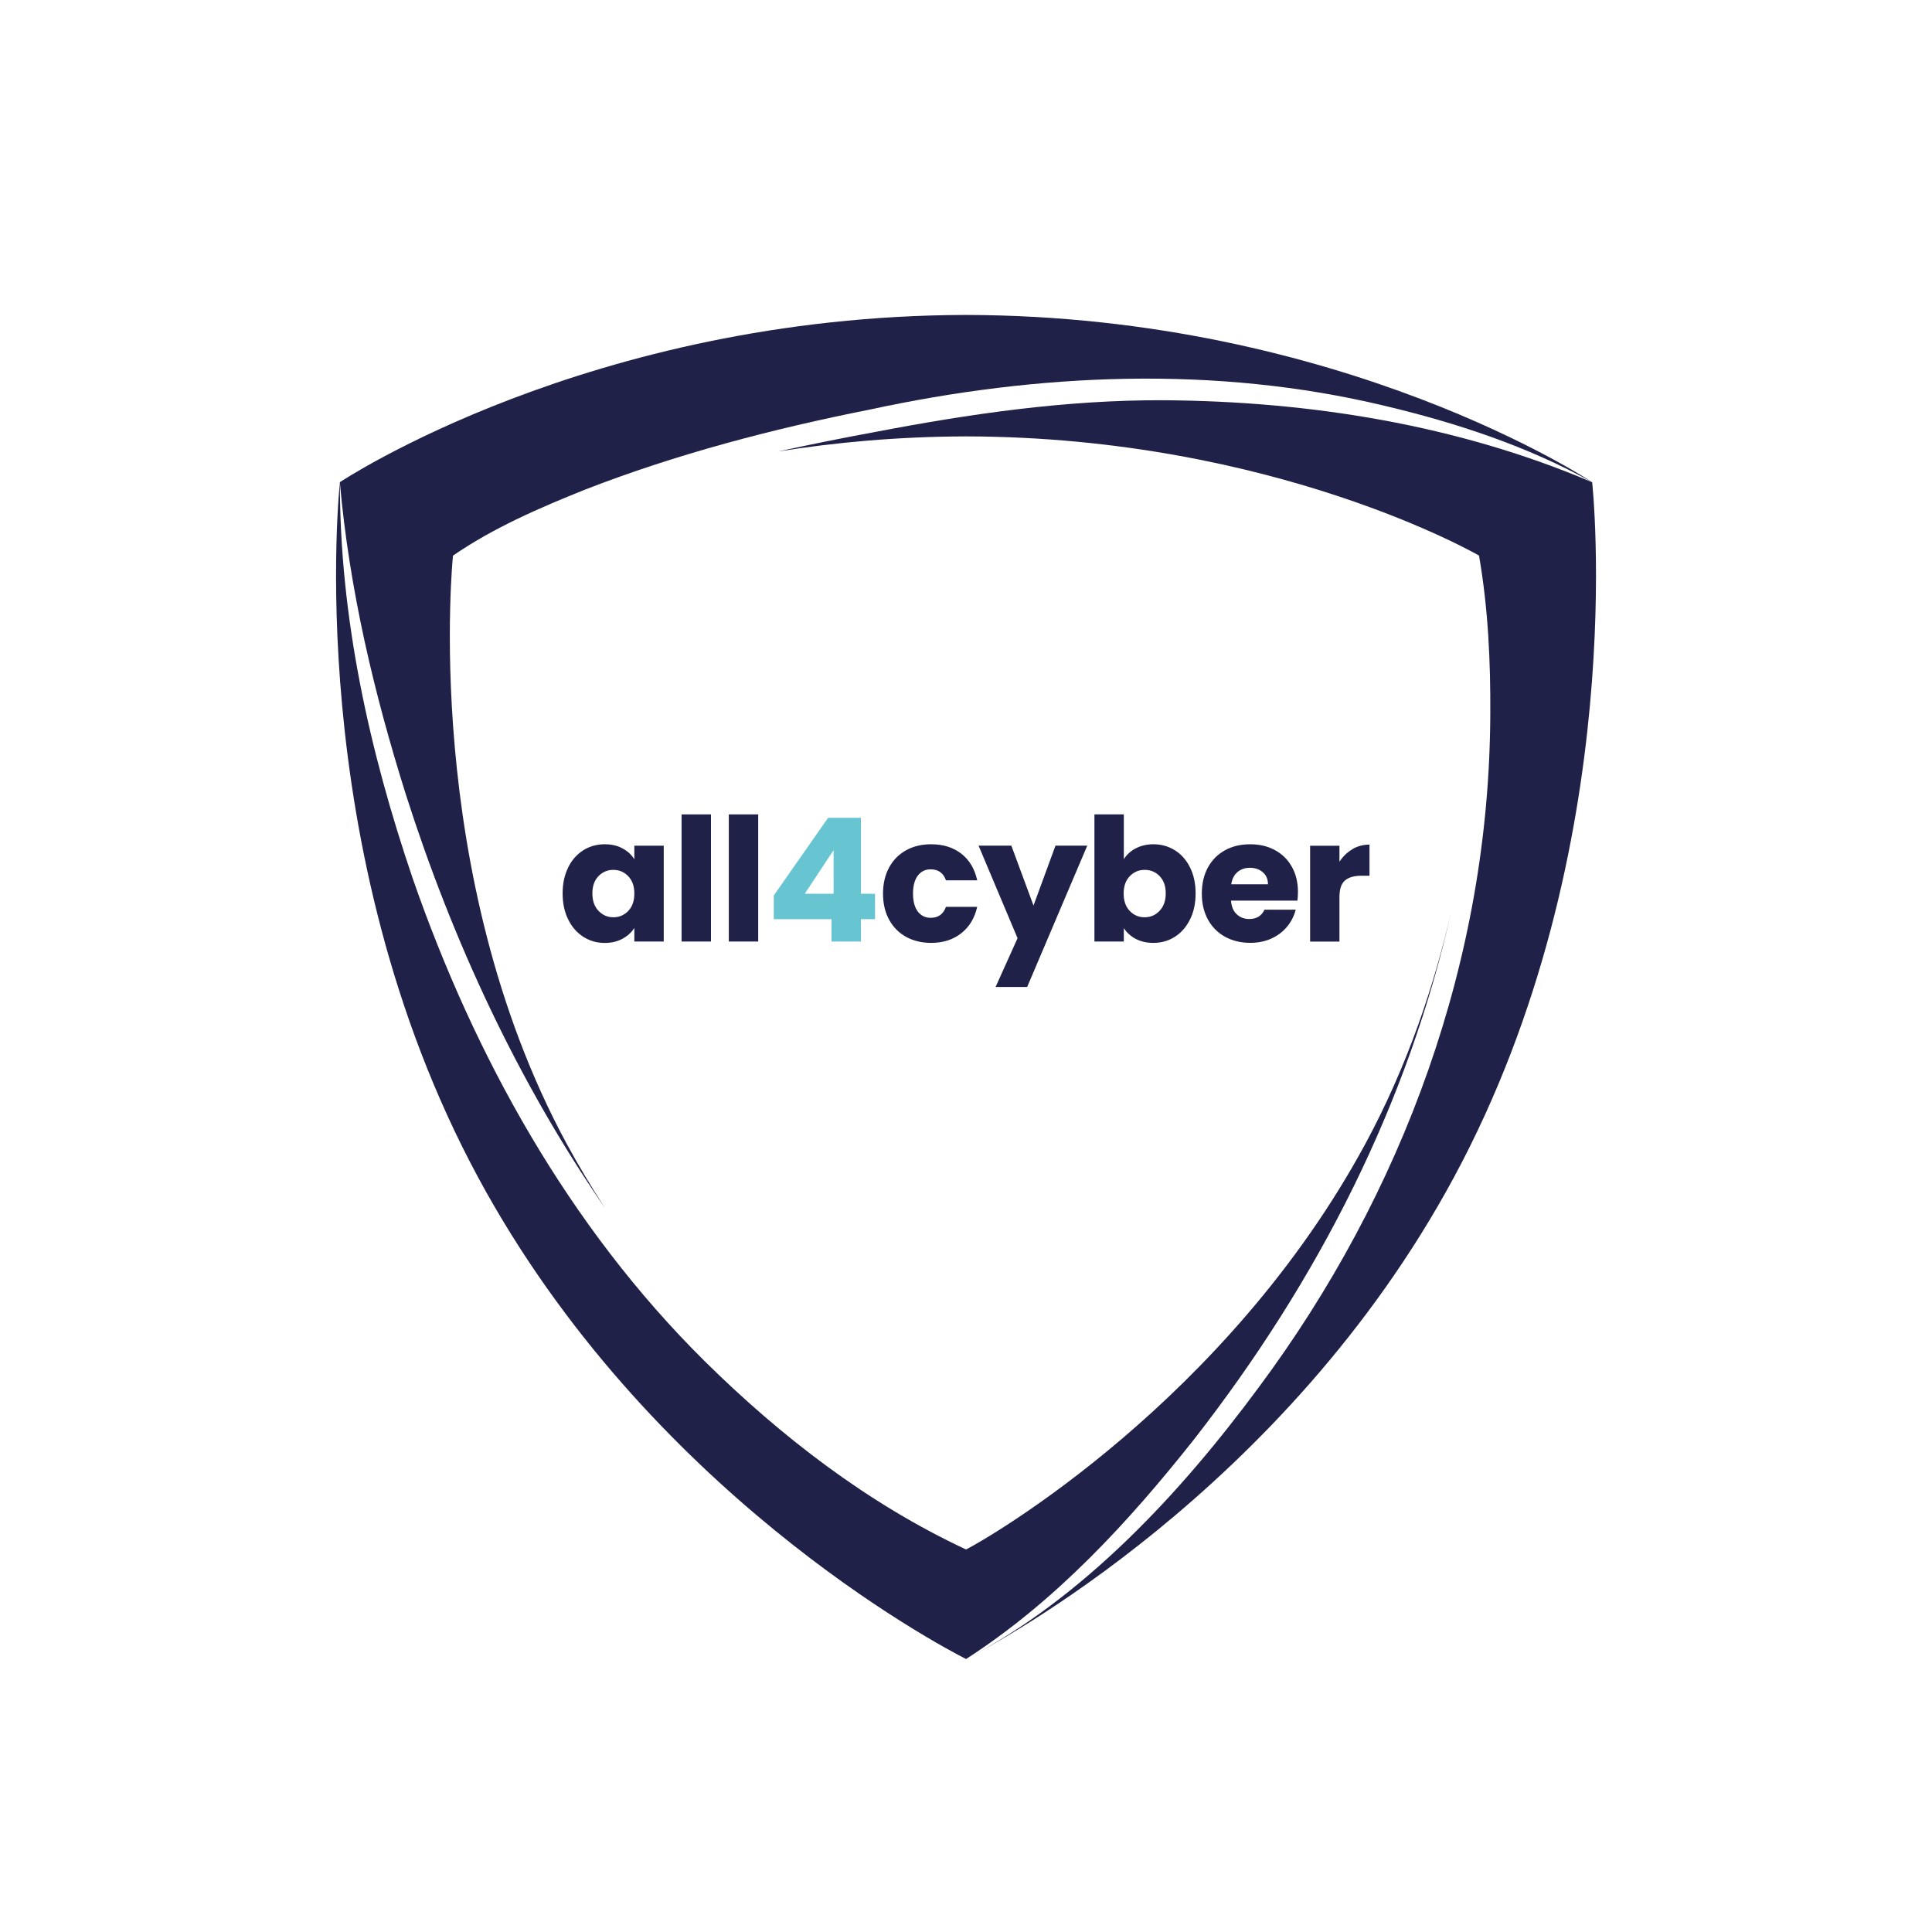 <?xml version="1.0" encoding="UTF-8"?>
<svg id="Vrstva_2" data-name="Vrstva 2" xmlns="http://www.w3.org/2000/svg" viewBox="0 0 325.98 325.98">
  <defs>
    <style>
      .cls-1 {
        fill: #67c4d1;
      }

      .cls-1, .cls-2, .cls-3 {
        stroke-width: 0px;
      }

      .cls-2 {
        fill: #202148;
      }

      .cls-3 {
        fill: #fff;
      }
    </style>
  </defs>
  <g id="Vrstva_1-2" data-name="Vrstva 1">
    <rect class="cls-3" width="325.98" height="325.98"/>
    <g>
      <g>
        <path class="cls-2" d="M201.45,242.88c21.04-26.97,36.14-56.72,43.46-89.22-2.95,12.77-7.5,26.29-14.46,39.19-23.41,43.38-63.52,66.59-67.45,68.59-16.54-7.72-31.25-19.06-44.19-31.86-22.81-22.61-38.73-51.28-49.19-81.41-7.31-21.47-12.31-44.07-12.27-66.8,0,0-6.75,61.56,23.32,117.28,28.58,52.95,77.53,78.83,82.33,81.27,15.07-9.69,27.42-23.1,38.45-37.04Z"/>
        <path class="cls-3" d="M244.9,153.66c.31-1.35.61-2.7.89-4.04-.28,1.35-.59,2.69-.89,4.04Z"/>
        <path class="cls-2" d="M268.64,81.37c-22.75-9.71-47.65-13.67-72.29-13.84-16.47-.07-32.79,2.3-48.92,5.4-5.4.99-10.79,2.08-16.15,3.25,9.59-1.53,20.22-2.52,31.71-2.55,52.07.1,86.56,20.11,86.56,20.11,1.54,8.87,1.96,17.9,1.9,26.9-.18,41.15-14.62,80.61-39.14,113.54-13.04,17.66-29.6,35.56-49.32,45.73,4.8-2.44,53.75-28.32,82.33-81.27,30.07-55.72,23.32-117.28,23.32-117.28Z"/>
        <path class="cls-2" d="M102.04,203.76c-2.27-3.49-4.45-7.12-6.5-10.91-24.64-45.65-19.11-99.1-19.11-99.1h0s0,0,0,0c6.85-4.71,14.56-8.04,22.26-11.13,15.45-6.01,31.73-10.27,48-13.5,28.53-6.17,58.41-7.5,86.93-.65,12.12,2.87,24.12,6.83,35.02,12.89,0,0-42.1-28.09-105.65-28.22-63.55.13-105.65,28.22-105.65,28.22,1.58,17.98,5.77,35.67,11.19,52.85,7.84,24.52,18.86,48.32,33.5,69.54Z"/>
      </g>
      <g>
        <g>
          <path class="cls-2" d="M95.86,146.36c.63-1.26,1.48-2.22,2.56-2.9,1.08-.68,2.29-1.01,3.62-1.01,1.14,0,2.14.23,3,.7.86.46,1.52,1.07,1.99,1.83v-2.29h4.96v16.17h-4.96v-2.29c-.48.75-1.15,1.36-2.01,1.83-.86.46-1.86.7-3,.7-1.31,0-2.51-.34-3.59-1.03-1.08-.69-1.94-1.66-2.56-2.93-.63-1.27-.94-2.73-.94-4.39s.31-3.12.94-4.38ZM106,147.84c-.69-.71-1.52-1.07-2.51-1.07s-1.82.35-2.51,1.06c-.69.71-1.03,1.68-1.03,2.91s.34,2.22,1.03,2.94c.69.72,1.52,1.09,2.51,1.09s1.82-.36,2.51-1.07c.69-.71,1.03-1.69,1.03-2.93s-.34-2.21-1.03-2.93Z"/>
          <path class="cls-2" d="M119.96,137.41v21.45h-4.96v-21.45h4.96Z"/>
          <path class="cls-2" d="M127.93,137.41v21.45h-4.96v-21.45h4.96Z"/>
          <path class="cls-2" d="M150.02,146.36c.69-1.26,1.64-2.22,2.87-2.9,1.23-.68,2.63-1.01,4.22-1.01,2.03,0,3.72.53,5.09,1.59,1.36,1.06,2.26,2.56,2.68,4.49h-5.27c-.44-1.24-1.3-1.85-2.58-1.85-.91,0-1.63.35-2.17,1.06-.54.71-.81,1.72-.81,3.03s.27,2.32.81,3.03c.54.71,1.27,1.06,2.17,1.06,1.28,0,2.13-.62,2.58-1.85h5.27c-.43,1.89-1.32,3.38-2.7,4.46-1.37,1.08-3.06,1.62-5.07,1.62-1.58,0-2.99-.34-4.22-1.01-1.23-.68-2.18-1.64-2.87-2.9-.69-1.26-1.03-2.72-1.03-4.4s.34-3.15,1.03-4.41Z"/>
          <path class="cls-2" d="M183.45,142.68l-10.14,23.85h-5.33l3.71-8.23-6.58-15.62h5.53l3.74,10.11,3.71-10.11h5.36Z"/>
          <path class="cls-2" d="M191.62,143.15c.87-.46,1.86-.7,2.99-.7,1.33,0,2.54.34,3.62,1.01,1.08.68,1.94,1.64,2.56,2.9.63,1.26.94,2.71.94,4.38s-.31,3.13-.94,4.39c-.63,1.27-1.48,2.24-2.56,2.93-1.08.69-2.29,1.03-3.62,1.03-1.14,0-2.14-.23-2.99-.68-.85-.45-1.52-1.06-2-1.81v2.26h-4.96v-21.45h4.96v7.56c.46-.75,1.13-1.36,2-1.83ZM195.67,147.83c-.69-.71-1.53-1.06-2.54-1.06s-1.82.36-2.51,1.07c-.69.71-1.03,1.69-1.03,2.93s.34,2.21,1.03,2.93c.69.72,1.52,1.07,2.51,1.07s1.83-.36,2.52-1.09c.69-.72,1.04-1.7,1.04-2.94s-.34-2.21-1.03-2.91Z"/>
          <path class="cls-2" d="M218.92,151.96h-11.22c.08,1,.4,1.77.97,2.3.57.53,1.27.8,2.1.8,1.24,0,2.1-.52,2.58-1.57h5.27c-.27,1.06-.76,2.02-1.46,2.87-.71.85-1.59,1.52-2.65,2-1.06.48-2.25.72-3.56.72-1.58,0-3-.34-4.23-1.01-1.24-.68-2.2-1.64-2.9-2.9-.69-1.26-1.04-2.72-1.04-4.4s.34-3.15,1.03-4.41c.69-1.26,1.65-2.22,2.88-2.9s2.66-1.01,4.26-1.01,2.96.33,4.17.99c1.22.66,2.17,1.59,2.85,2.81.69,1.22,1.03,2.64,1.03,4.26,0,.46-.03.95-.09,1.45ZM213.94,149.2c0-.85-.29-1.53-.87-2.03-.58-.5-1.3-.75-2.17-.75s-1.53.24-2.1.72-.92,1.17-1.06,2.06h6.2Z"/>
          <path class="cls-2" d="M228.17,143.28c.87-.51,1.83-.77,2.9-.77v5.25h-1.36c-1.24,0-2.16.27-2.78.8-.62.53-.93,1.46-.93,2.8v7.51h-4.95v-16.17h4.95v2.7c.58-.89,1.3-1.59,2.17-2.1Z"/>
        </g>
        <path class="cls-1" d="M130.56,155.09v-4l9.16-13.1h5.54v12.81h2.38v4.29h-2.38v3.77h-4.96v-3.77h-9.74ZM140.65,143.44l-4.87,7.36h4.87v-7.36Z"/>
      </g>
    </g>
  </g>
</svg>